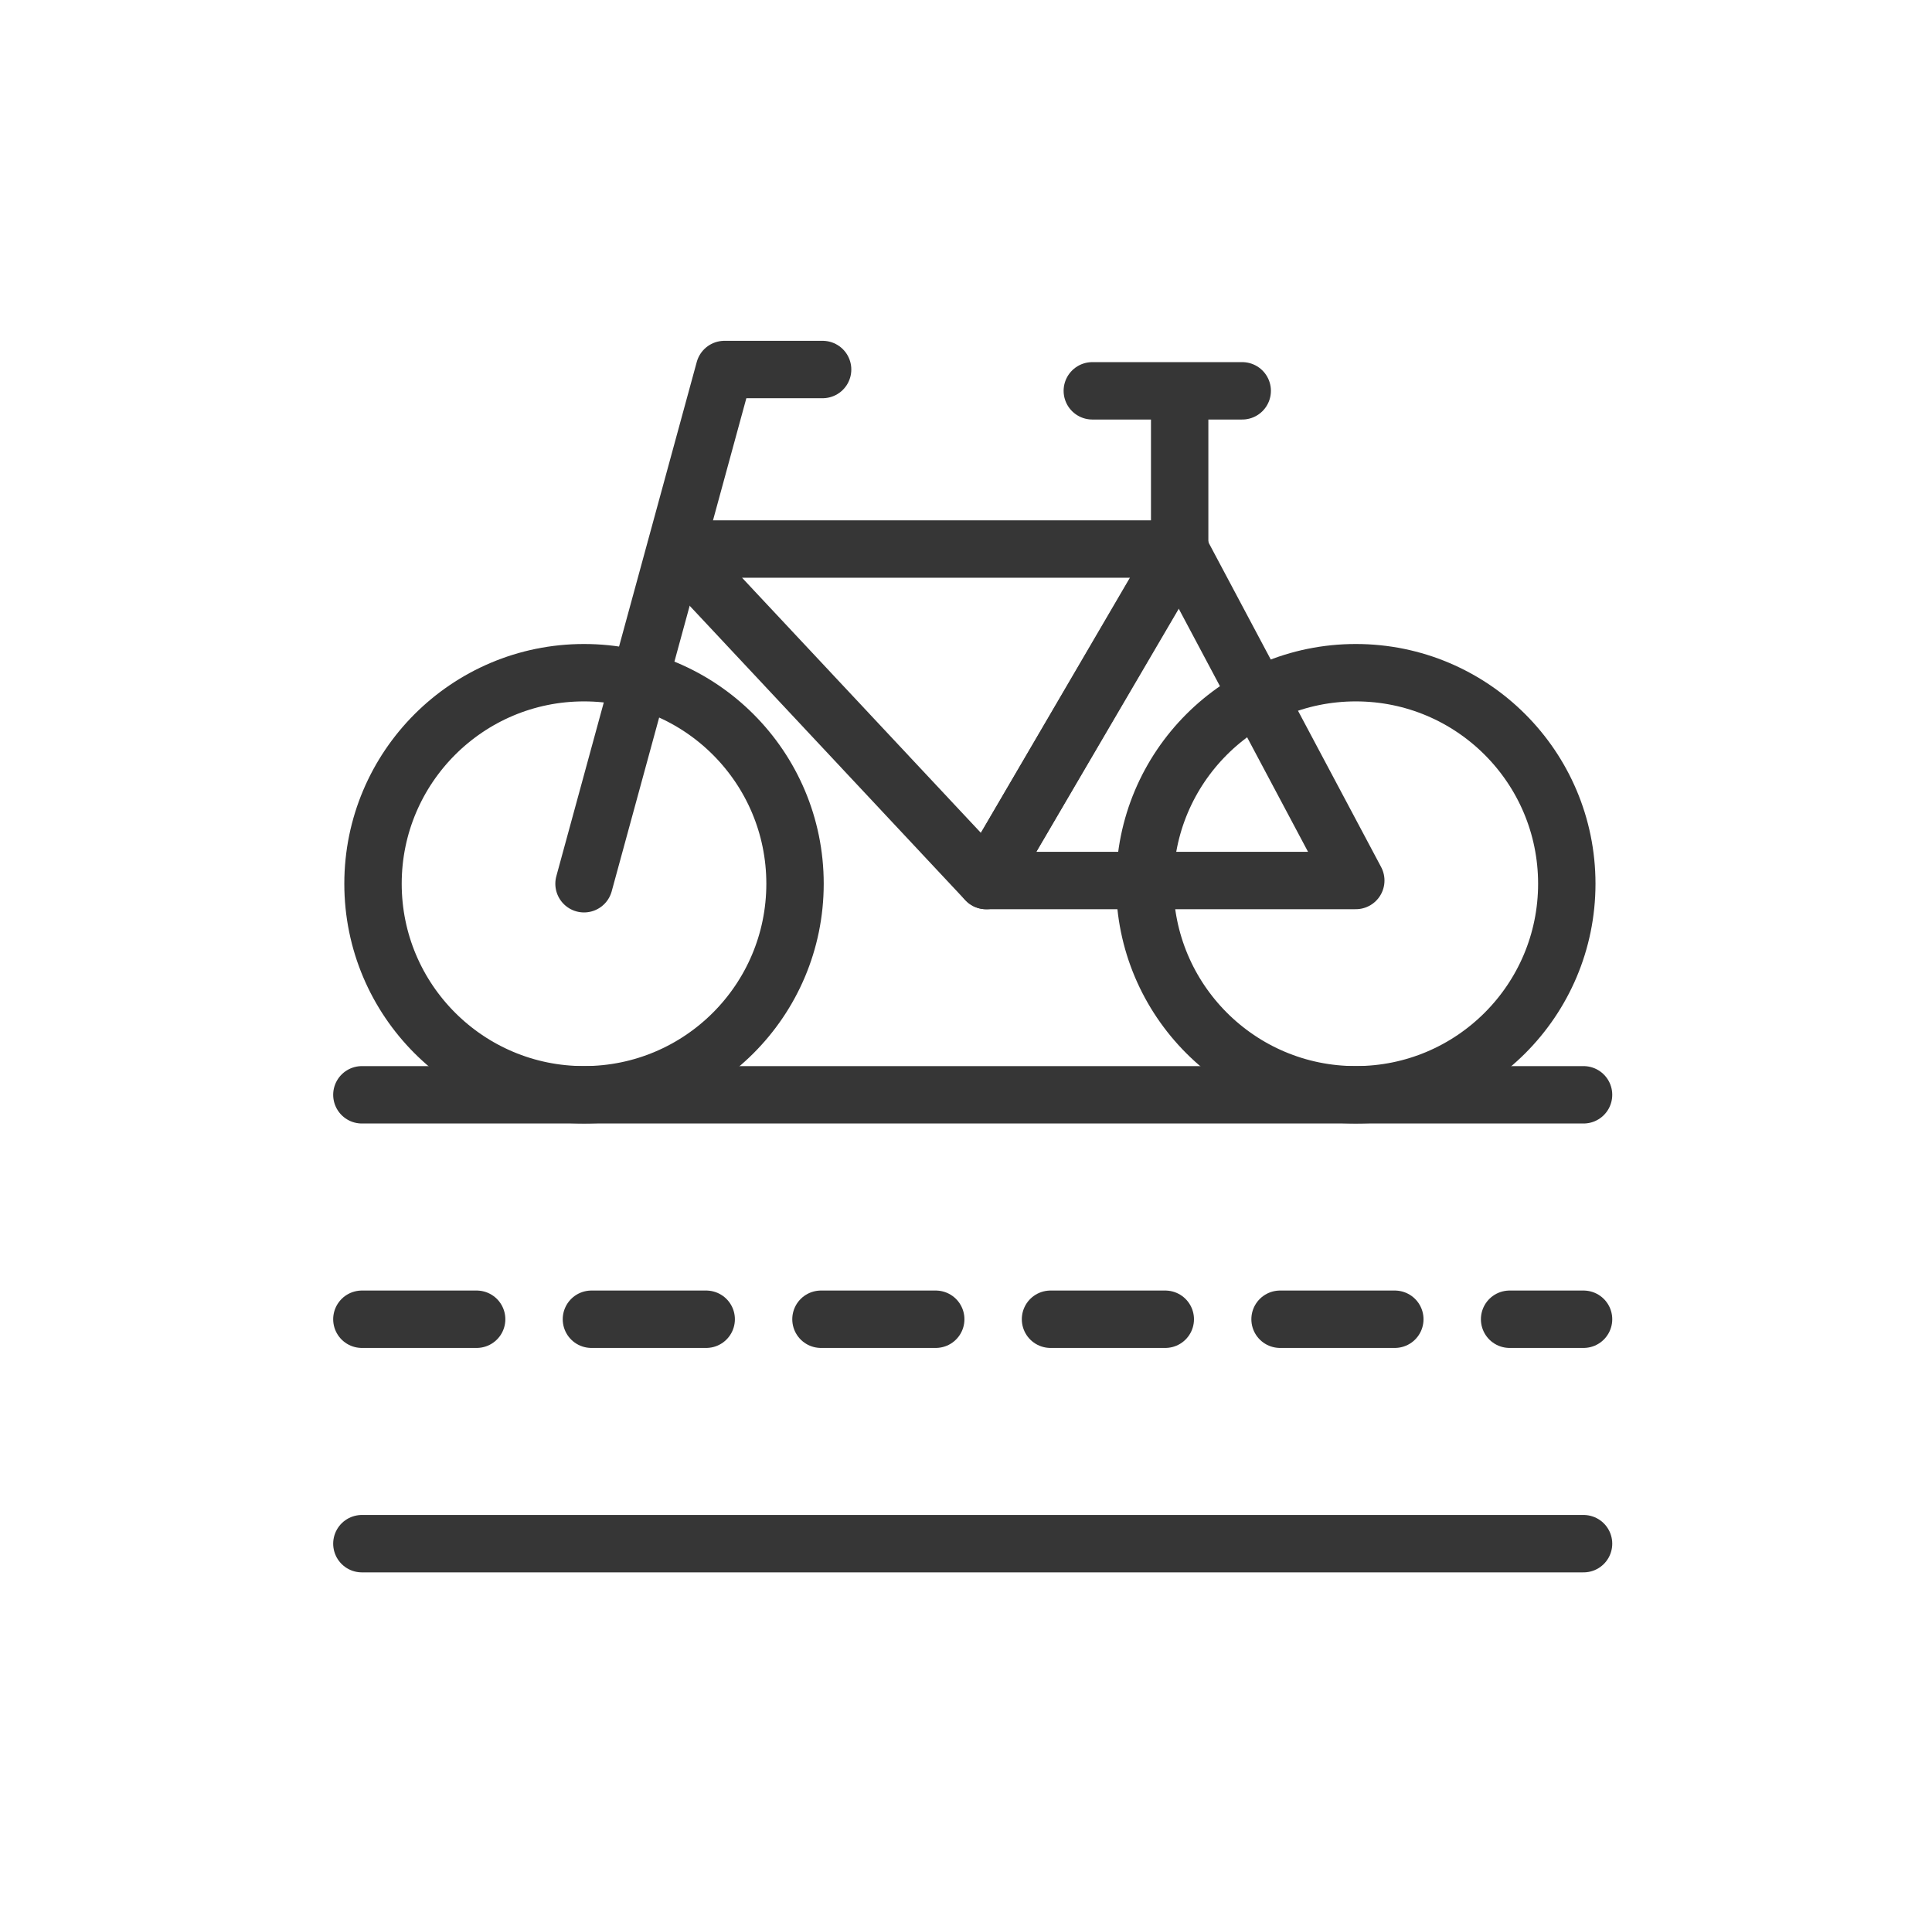 <svg width="101" height="100" viewBox="0 0 101 100" fill="none" xmlns="http://www.w3.org/2000/svg">
<path d="M61.67 28.759V20.511" stroke="#363636" stroke-width="3" stroke-linecap="round" stroke-linejoin="round"/>
<path d="M51.558 46.026L61.713 28.697H35.332L51.558 46.026Z" stroke="#363636" stroke-width="3" stroke-linecap="round" stroke-linejoin="round"/>
<path d="M43.004 19.314H37.872L30.531 46.192" stroke="#363636" stroke-width="3" stroke-linecap="round" stroke-linejoin="round"/>
<path d="M64.94 20.428H57.103" stroke="#363636" stroke-width="3" stroke-linecap="round" stroke-linejoin="round"/>
<path d="M51.56 46.023H70.877L61.671 28.715L51.56 46.023Z" stroke="#363636" stroke-width="3" stroke-linecap="round" stroke-linejoin="round"/>
<circle cx="30.531" cy="46.192" r="11.031" stroke="#363636" stroke-width="3" stroke-linecap="round" stroke-linejoin="round"/>
<circle cx="70.877" cy="46.192" r="11.031" stroke="#363636" stroke-width="3" stroke-linecap="round" stroke-linejoin="round"/>
<path d="M18.918 57.224H82.784" stroke="#363636" stroke-width="3" stroke-linecap="round"/>
<path d="M18.918 68.955H82.784" stroke="#363636" stroke-width="3" stroke-linecap="round" stroke-dasharray="6 6"/>
<path d="M18.918 80.686H82.784" stroke="#363636" stroke-width="3" stroke-linecap="round"/>
</svg>
